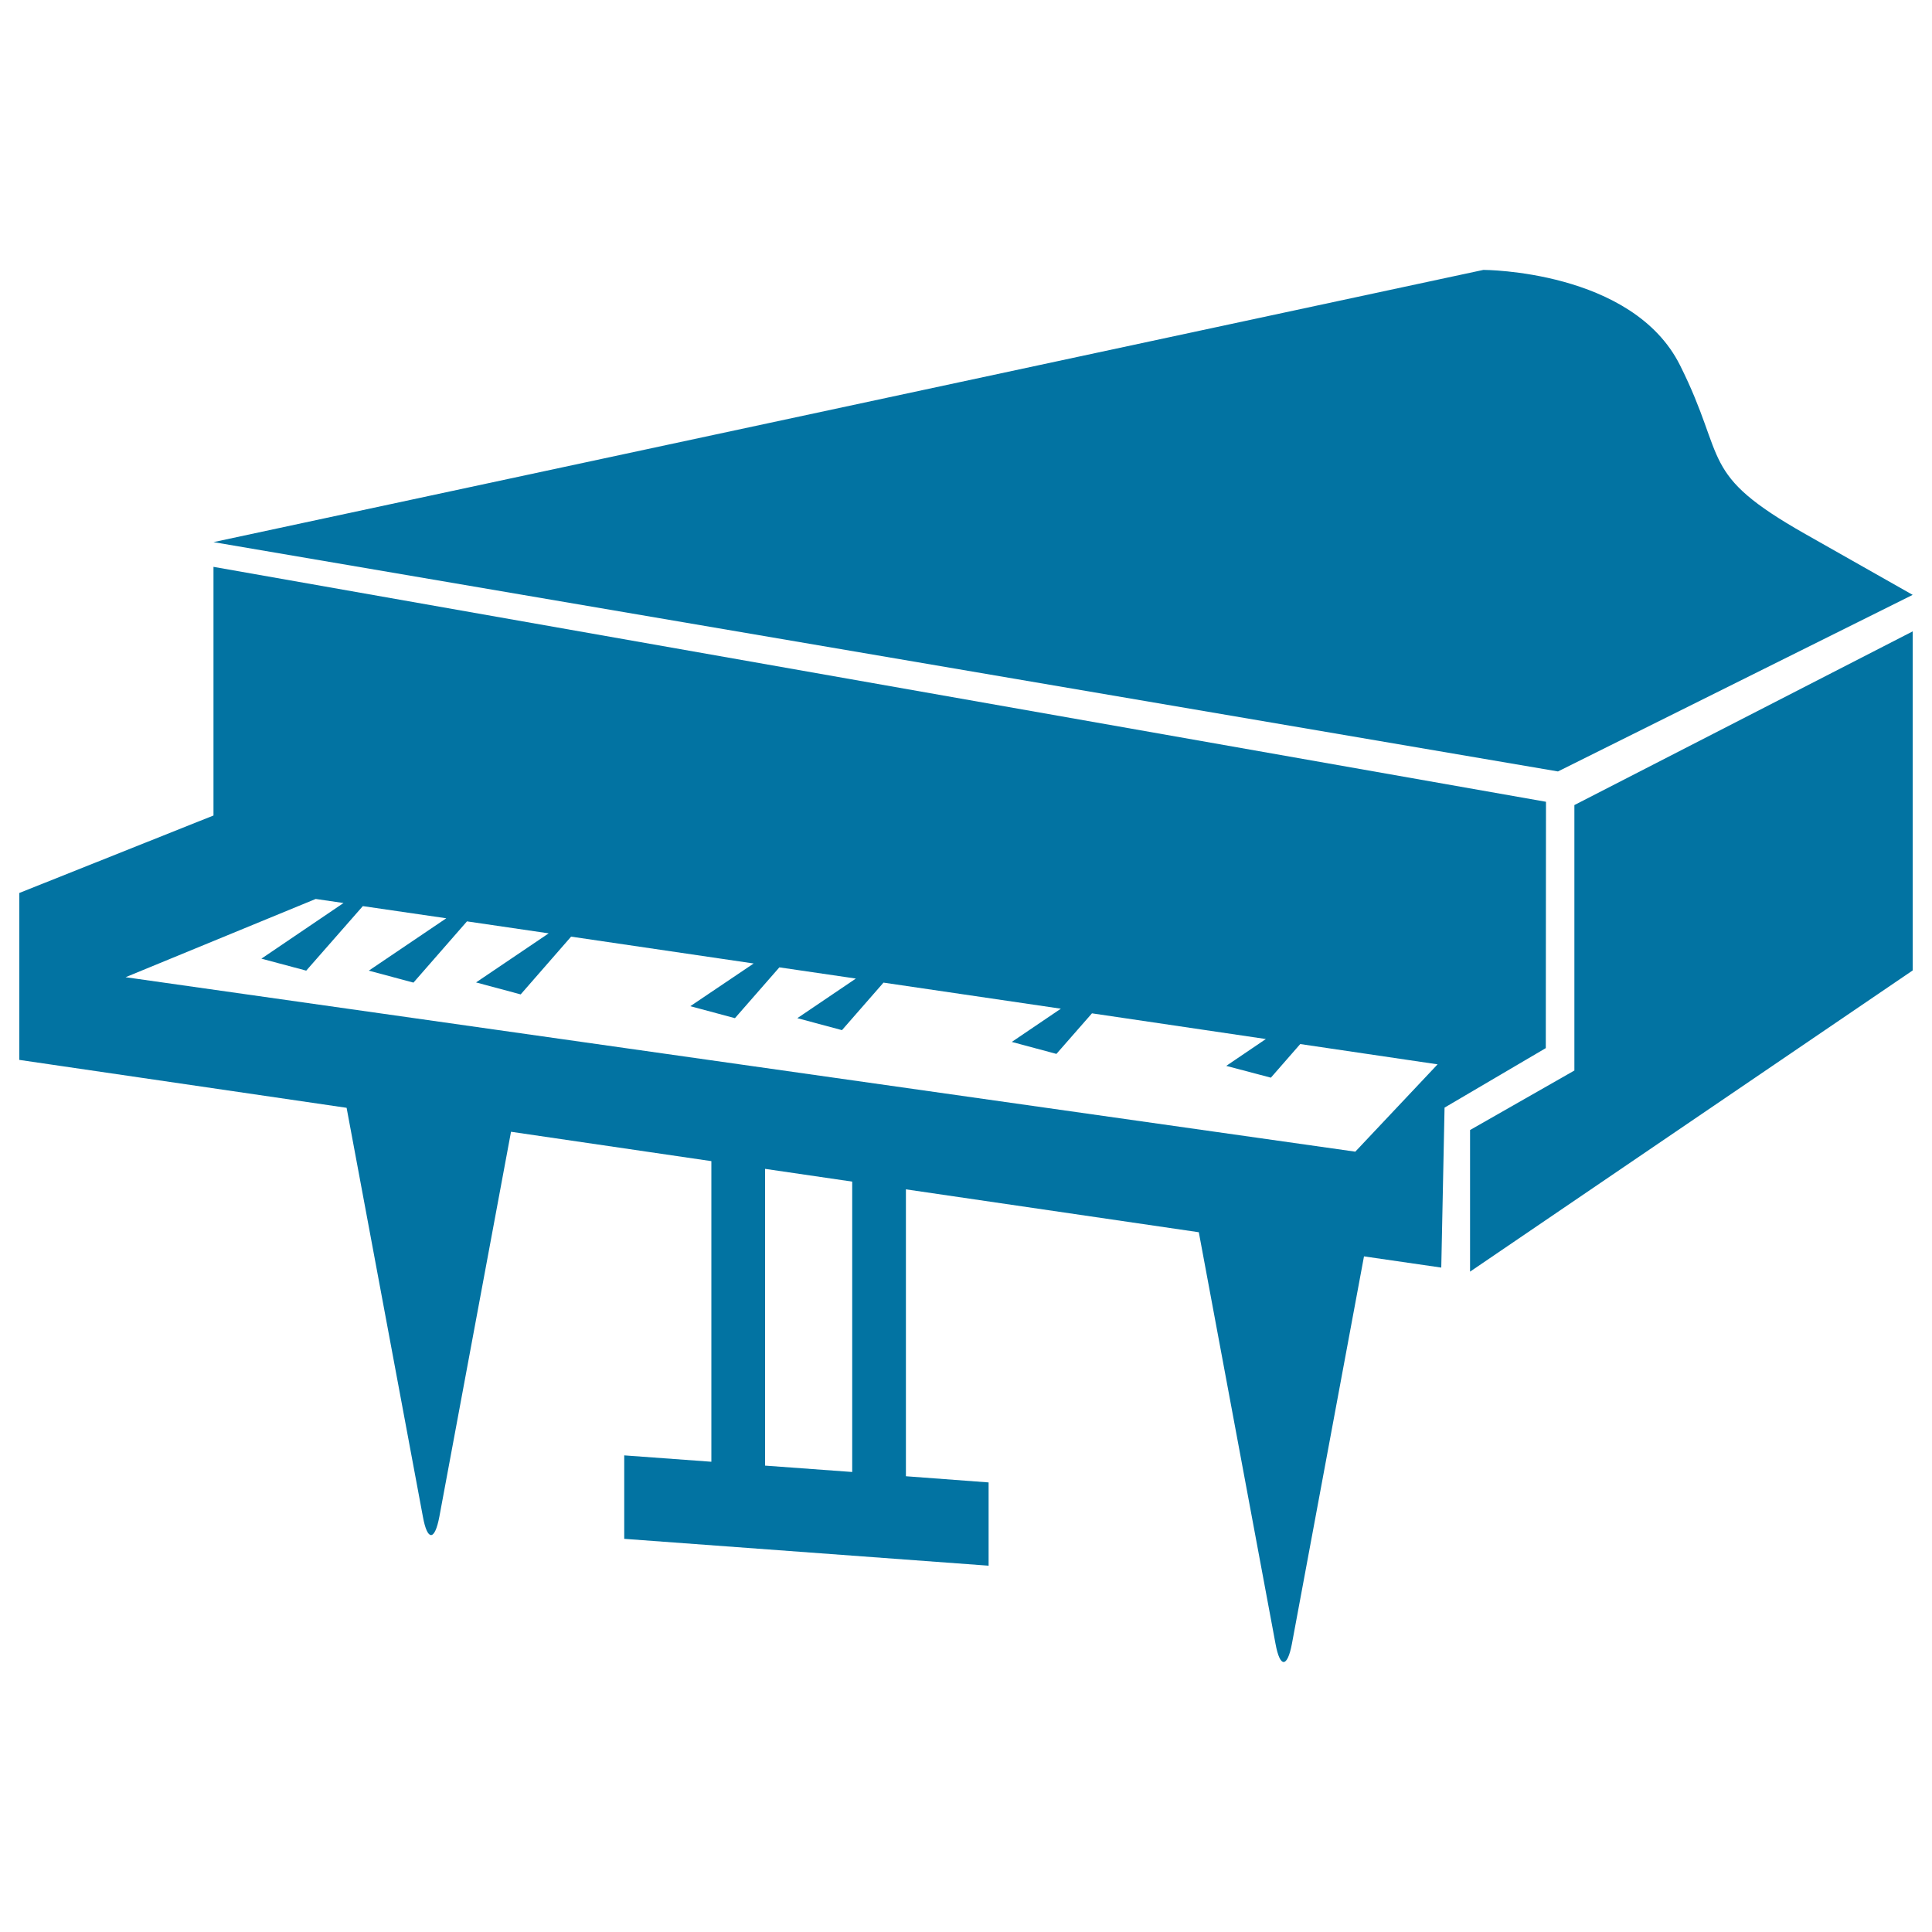 <svg xmlns="http://www.w3.org/2000/svg" viewBox="0 0 1000 1000" style="fill:#0273a2">
<title>Piano Musical Instrument SVG icon</title>
<g><g><path d="M990,307.9c0,0,0,0-55.6-31.5c-55.5-31.5-40.1-37.9-64.8-87.3c-24.7-49.4-101.8-49.4-101.8-49.4L110.5,280.6l695.9,118.7L990,307.9z"/><path d="M800.2,415L110.5,293.4v128.7L10,462.2v86.4l169.4,24.8l39.5,211.7c2.3,12.6,6.1,12.6,8.5,0l37.1-199.3L368.2,601v155.6l-45.1-3.3v43.2l188.6,13.9v-43.1l-42.8-3.2V615.6l151.6,22.2l39.7,213c2.3,12.6,6.1,12.6,8.5,0L706,650.3l40,5.8l1.7-82.8l52.4-30.8L800.2,415L800.2,415z M441.1,761.9l-45.1-3.3V605l45.1,6.6V761.9z M701.5,596.1L65,505.8l98.4-40.5l14.4,2.1l-42.5,28.8l23.2,6.2l29.3-33.4l43.2,6.3l-40.1,27.1l23.1,6.2l27.7-31.7l42.3,6.2l-37.6,25.4l23.1,6.2l26.1-29.9l94.5,13.9l-32.8,22.1l23.1,6.2l23-26.3l39.6,5.8L412.7,527l23.1,6.2l21.5-24.6l91.8,13.5l-25.4,17.2l23.1,6.2l18.4-21l90,13.3l-20.5,13.9l23.1,6.1l15.2-17.4l71.1,10.5L701.5,596.1z"/><polygon points="814.9,554.1 760.9,584.9 760.9,658.2 990,502.3 990,326.8 814.9,416.7 "/></g></g>
</svg>